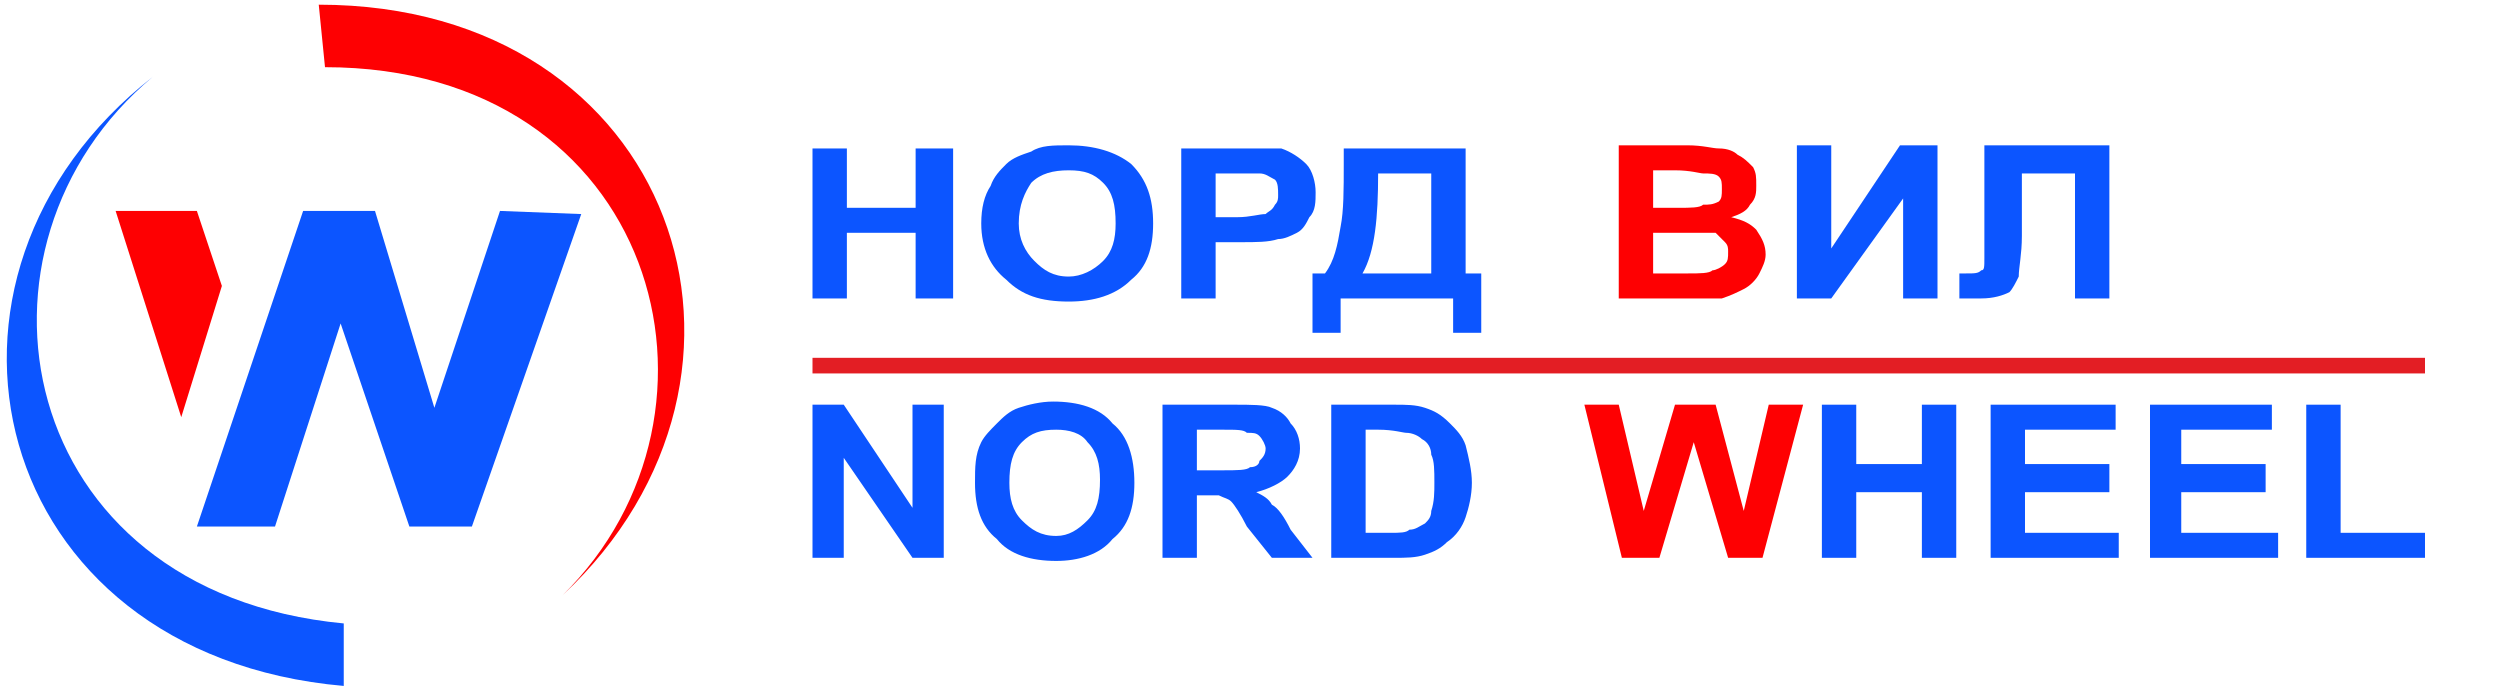 <?xml version="1.0" encoding="UTF-8"?>
<!DOCTYPE svg PUBLIC "-//W3C//DTD SVG 1.1//EN" "http://www.w3.org/Graphics/SVG/1.1/DTD/svg11.dtd">
<!-- Creator: CorelDRAW X8 -->
<svg xmlns="http://www.w3.org/2000/svg" xml:space="preserve" width="800px" height="220px" version="1.1" shape-rendering="geometricPrecision" text-rendering="geometricPrecision" image-rendering="optimizeQuality" fill-rule="evenodd" clip-rule="evenodd"
viewBox="11 17 800 215"
 xmlns:xlink="http://www.w3.org/1999/xlink">
 <g id="Слой_x0020_1">
  <path fill="#0C55FF" fill-rule="nonzero" d="M646 61l40 0 0 49 -11 0 0 -40 -17 0 0 20c0,6 -1,10 -1,13 -1,2 -2,4 -3,5 -2,1 -5,2 -9,2 -1,0 -4,0 -7,0l0 -8 2 0c3,0 4,0 5,-1 1,0 1,-1 1,-4l0 -8 0 -28z"/>
  <polygon fill="#0C55FF" fill-rule="nonzero" points="586,61 597,61 597,94 619,61 631,61 631,110 620,110 620,78 597,110 586,110 "/>
  <path fill="#FE0002" fill-rule="nonzero" d="M540 89l0 13 11 0c4,0 7,0 8,-1 1,0 3,-1 4,-2 1,-1 1,-2 1,-4 0,-1 0,-2 -1,-3 -1,-1 -2,-2 -3,-3 -2,0 -5,0 -11,0l-9 0zm0 -20l0 12 8 0c4,0 7,0 8,-1 2,0 3,0 5,-1 1,-1 1,-2 1,-4 0,-2 0,-3 -1,-4 -1,-1 -3,-1 -5,-1 -1,0 -4,-1 -9,-1l-7 0zm-11 -8l22 0c5,0 8,1 10,1 3,0 5,1 6,2 2,1 3,2 5,4 1,2 1,3 1,6 0,2 0,4 -2,6 -1,2 -3,3 -6,4 4,1 6,2 8,4 2,3 3,5 3,8 0,2 -1,4 -2,6 -1,2 -3,4 -5,5 -2,1 -4,2 -7,3 -2,0 -7,0 -14,0l-19 0 0 -49z"/>
  <path fill="#0C55FF" fill-rule="nonzero" d="M452 70c0,14 -1,25 -5,32l22 0 0 -32 -17 0zm-11 -8l39 0 0 40 5 0 0 19 -9 0 0 -11 -36 0 0 11 -9 0 0 -19 4 0c3,-4 4,-9 5,-15 1,-5 1,-12 1,-20l0 -5zm-41 8l0 14 7 0c4,0 7,-1 9,-1 1,-1 2,-1 3,-3 1,-1 1,-2 1,-3 0,-2 0,-4 -1,-5 -2,-1 -3,-2 -5,-2 -1,0 -4,0 -8,0l-6 0zm-11 40l0 -48 18 0c7,0 12,0 14,0 3,1 6,3 8,5 2,2 3,6 3,9 0,3 0,6 -2,8 -1,2 -2,4 -4,5 -2,1 -4,2 -6,2 -3,1 -7,1 -12,1l-8 0 0 18 -11 0zm-52 -24c0,5 2,9 5,12 3,3 6,5 11,5 4,0 8,-2 11,-5 3,-3 4,-7 4,-12 0,-6 -1,-10 -4,-13 -3,-3 -6,-4 -11,-4 -5,0 -9,1 -12,4 -2,3 -4,7 -4,13zm-12 0c0,-5 1,-9 3,-12 1,-3 3,-5 5,-7 2,-2 5,-3 8,-4 3,-2 7,-2 12,-2 8,0 15,2 20,6 5,5 7,11 7,19 0,8 -2,14 -7,18 -5,5 -12,7 -20,7 -9,0 -15,-2 -20,-7 -5,-4 -8,-10 -8,-18zm-54 24l0 -48 11 0 0 19 22 0 0 -19 12 0 0 48 -12 0 0 -21 -22 0 0 21 -11 0z"/>
  <polygon fill="#0C55FF" fill-rule="nonzero" points="749,193 749,144 760,144 760,185 787,185 787,193 "/>
  <polygon fill="#0C55FF" fill-rule="nonzero" points="699,193 699,144 738,144 738,152 709,152 709,163 736,163 736,172 709,172 709,185 740,185 740,193 "/>
  <polygon fill="#0C55FF" fill-rule="nonzero" points="648,193 648,144 688,144 688,152 659,152 659,163 686,163 686,172 659,172 659,185 689,185 689,193 "/>
  <polygon fill="#0C55FF" fill-rule="nonzero" points="594,193 594,144 605,144 605,163 626,163 626,144 637,144 637,193 626,193 626,172 605,172 605,193 "/>
  <polygon fill="#FE0002" fill-rule="nonzero" points="530,193 518,144 529,144 537,178 547,144 560,144 569,178 577,144 588,144 575,193 564,193 553,156 542,193 "/>
  <path fill="#0C55FF" fill-rule="nonzero" d="M448 152l0 33 8 0c3,0 5,0 6,-1 2,0 3,-1 5,-2 1,-1 2,-2 2,-4 1,-3 1,-6 1,-9 0,-4 0,-7 -1,-9 0,-2 -1,-4 -3,-5 -1,-1 -3,-2 -5,-2 -1,0 -4,-1 -9,-1l-4 0zm-11 -8l20 0c4,0 7,0 10,1 3,1 5,2 8,5 2,2 4,4 5,7 1,4 2,8 2,12 0,4 -1,8 -2,11 -1,3 -3,6 -6,8 -2,2 -4,3 -7,4 -3,1 -6,1 -10,1l-20 0 0 -49zm-43 21l8 0c5,0 8,0 9,-1 2,0 3,-1 3,-2 1,-1 2,-2 2,-4 0,-1 -1,-3 -2,-4 -1,-1 -2,-1 -4,-1 -1,-1 -3,-1 -8,-1l-8 0 0 13zm-11 28l0 -49 23 0c5,0 10,0 12,1 3,1 5,3 6,5 2,2 3,5 3,8 0,4 -2,7 -4,9 -2,2 -6,4 -10,5 2,1 4,2 5,4 2,1 4,4 6,8l7 9 -13 0 -8 -10c-2,-4 -4,-7 -5,-8 -1,-1 -2,-1 -4,-2 -1,0 -3,0 -5,0l-2 0 0 20 -11 0zm-49 -24c0,5 1,9 4,12 3,3 6,5 11,5 4,0 7,-2 10,-5 3,-3 4,-7 4,-13 0,-5 -1,-9 -4,-12 -2,-3 -6,-4 -10,-4 -5,0 -8,1 -11,4 -3,3 -4,7 -4,13zm-11 0c0,-5 0,-9 2,-13 1,-2 3,-4 5,-6 2,-2 4,-4 7,-5 3,-1 7,-2 11,-2 8,0 15,2 19,7 5,4 7,11 7,19 0,8 -2,14 -7,18 -4,5 -11,7 -18,7 -8,0 -15,-2 -19,-7 -5,-4 -7,-10 -7,-18zm-52 24l0 -49 10 0 22 33 0 -33 10 0 0 49 -10 0 -22 -32 0 32 -10 0z"/>
  <polygon fill="#E31E24" points="271,129 787,129 787,134 271,134 "/>
  <g id="logo">
   <polygon fill="#0C55FF" points="197,83 171,82 150,145 131,82 108,82 74,183 99,183 120,118 142,183 162,183 "/>
   <polygon fill="#FE0002" points="48,82 74,82 82,106 69,148 "/>
   <path fill="#0C55FF" d="M60 39c-65,54 -45,165 61,175l0 20c-114,-10 -143,-131 -61,-195z"/>
   <path fill="#FE0002" d="M191 205c60,-59 30,-169 -76,-169l-2 -20c114,0 154,118 78,189z"/>
  </g>
 </g>
</svg>
